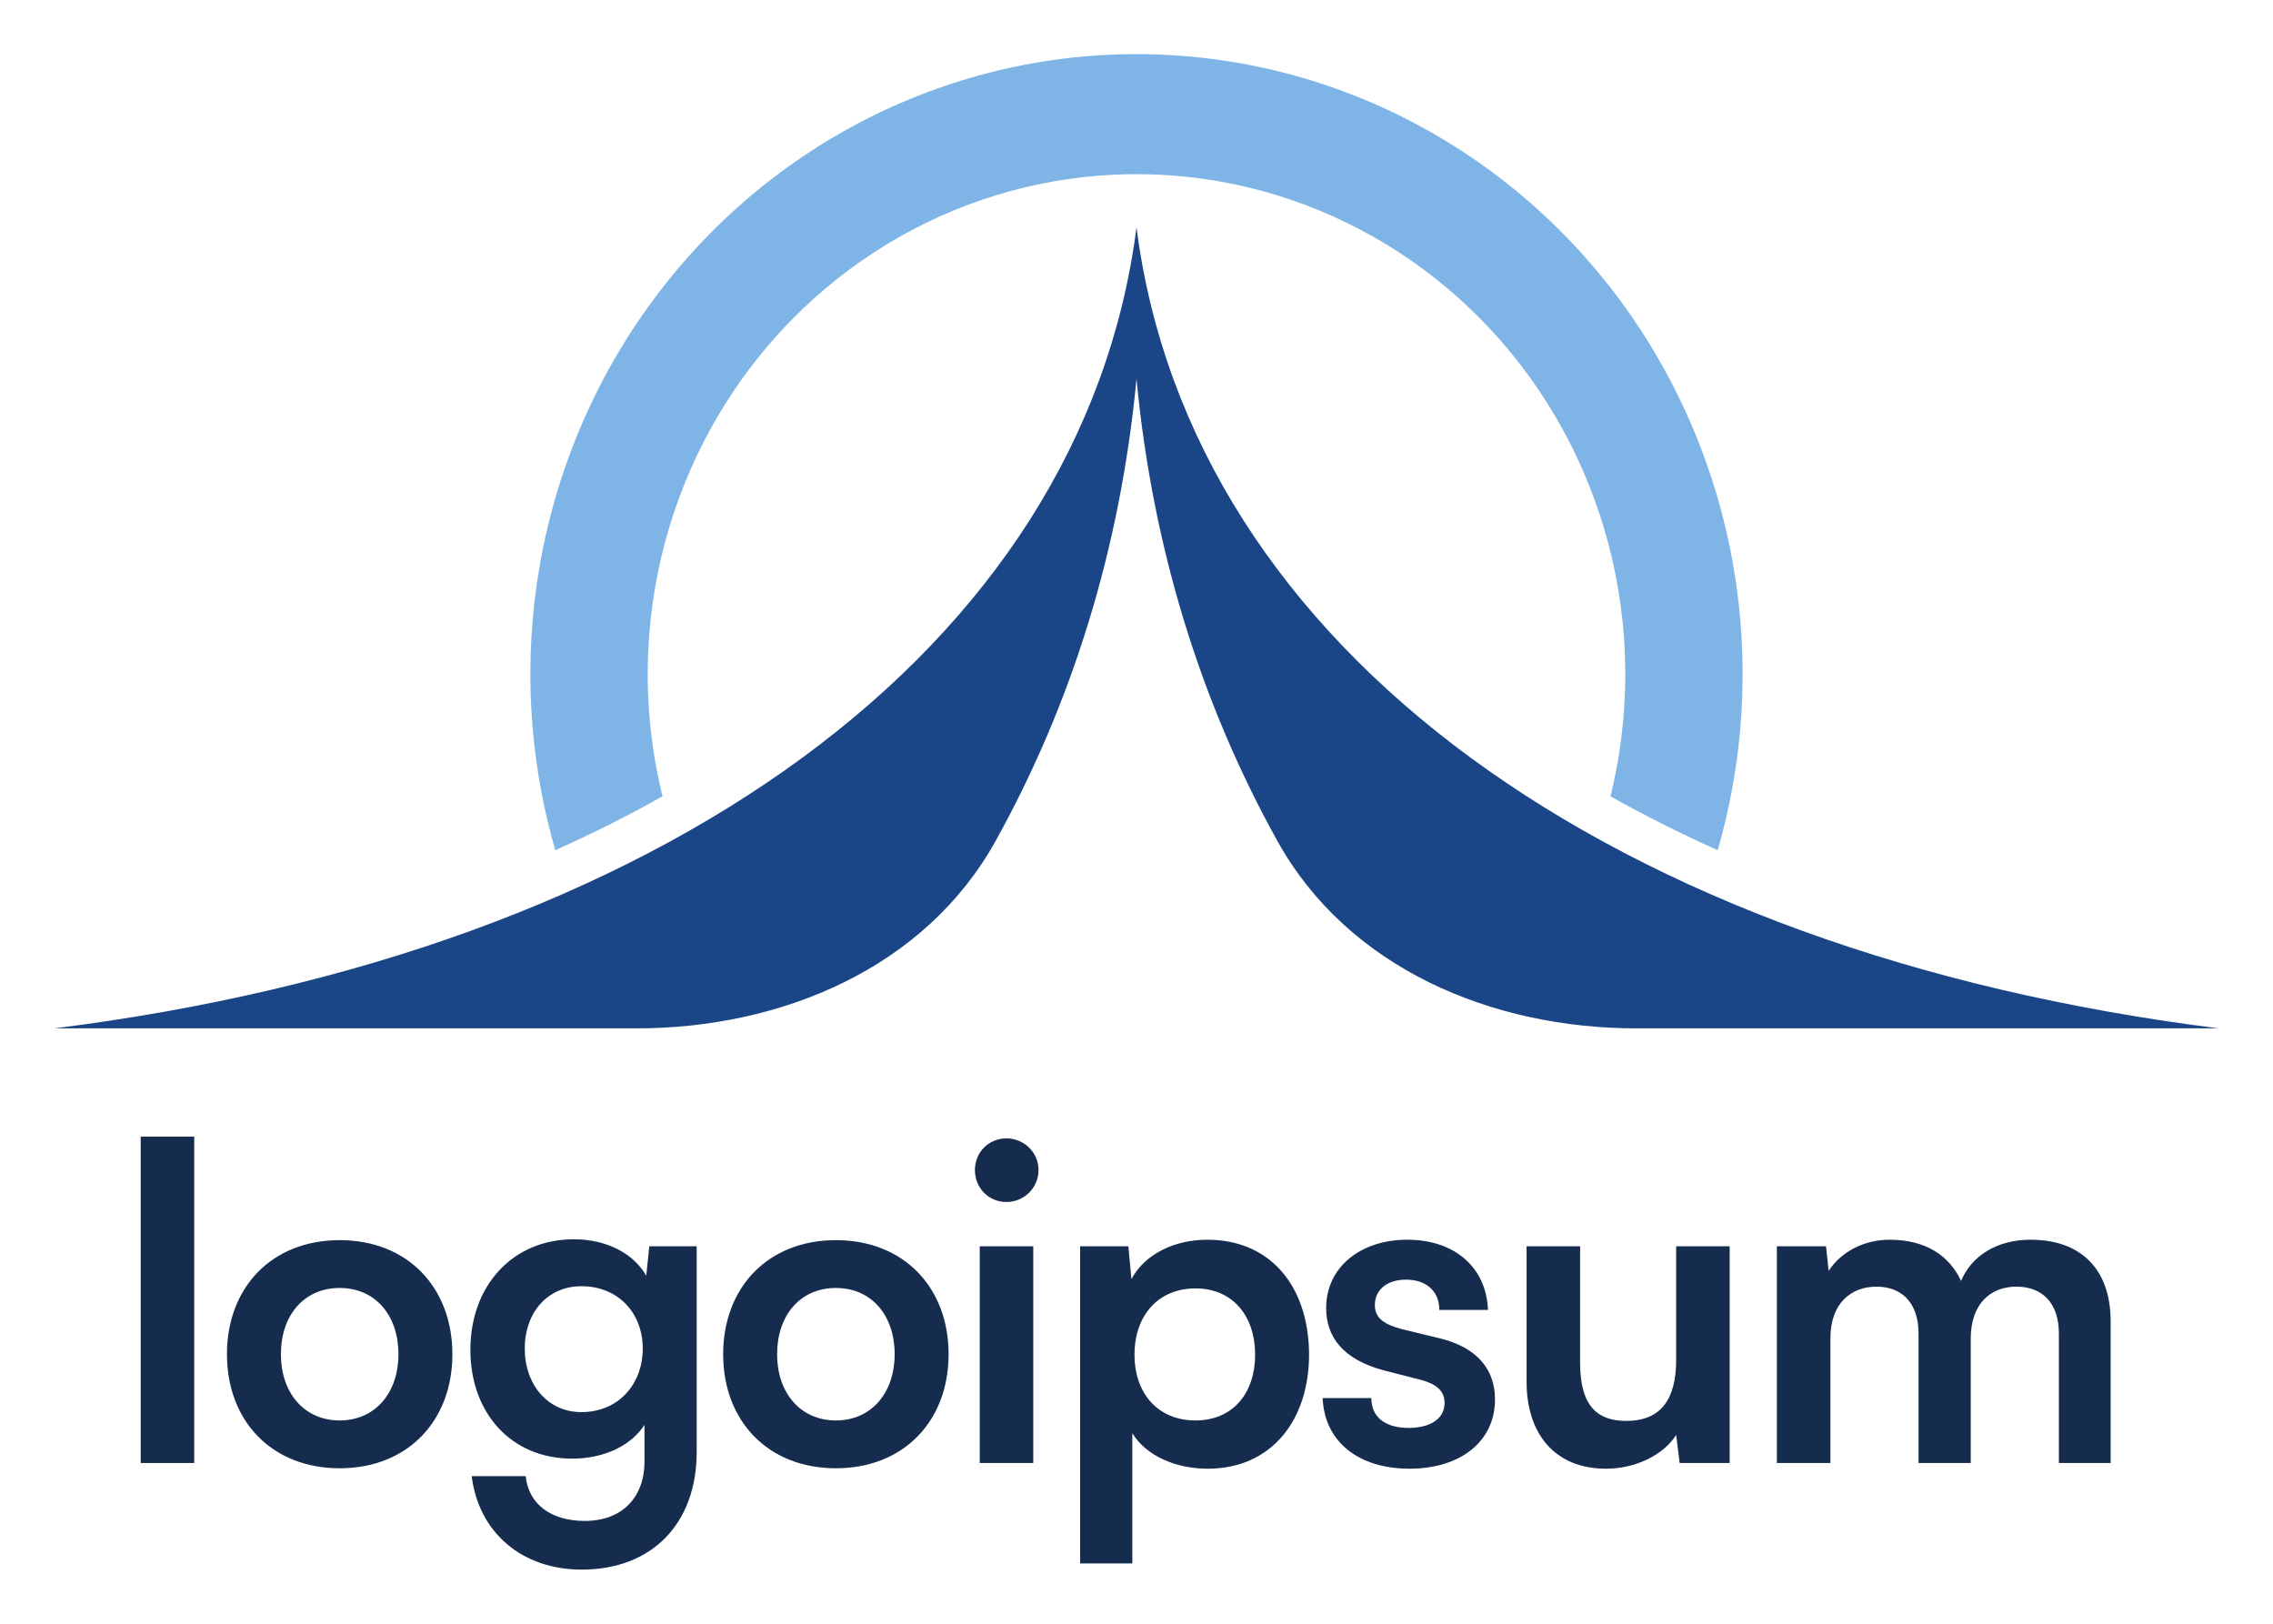 <svg width="105" height="75" viewBox="0 0 105 75" fill="none" xmlns="http://www.w3.org/2000/svg">
<path d="M8.972 67.576V52.5H6.5V67.576H8.972Z" fill="#152C4F"/>
<path d="M10.484 62.551C10.484 65.631 12.551 67.819 15.691 67.819C18.831 67.819 20.898 65.631 20.898 62.551C20.898 59.471 18.831 57.282 15.691 57.282C12.551 57.282 10.484 59.471 10.484 62.551ZM12.976 62.551C12.976 60.747 14.05 59.491 15.691 59.491C17.332 59.491 18.406 60.747 18.406 62.551C18.406 64.334 17.332 65.61 15.691 65.61C14.05 65.61 12.976 64.334 12.976 62.551Z" fill="#152C4F"/>
<path d="M21.729 62.348C21.729 65.266 23.613 67.374 26.429 67.374C27.888 67.374 29.144 66.786 29.772 65.813V67.515C29.772 69.157 28.739 70.251 27.017 70.251C25.477 70.251 24.424 69.501 24.282 68.184H21.79C22.114 70.798 24.12 72.5 26.875 72.5C30.116 72.5 32.183 70.372 32.183 67.07V57.566H29.995L29.853 58.924C29.245 57.87 27.989 57.242 26.51 57.242C23.654 57.242 21.729 59.41 21.729 62.348ZM24.241 62.287C24.241 60.626 25.295 59.41 26.855 59.41C28.556 59.41 29.691 60.646 29.691 62.287C29.691 63.949 28.556 65.225 26.855 65.225C25.315 65.225 24.241 63.969 24.241 62.287Z" fill="#152C4F"/>
<path d="M33.406 62.551C33.406 65.631 35.473 67.819 38.613 67.819C41.753 67.819 43.82 65.631 43.82 62.551C43.82 59.471 41.753 57.282 38.613 57.282C35.473 57.282 33.406 59.471 33.406 62.551ZM35.898 62.551C35.898 60.747 36.972 59.491 38.613 59.491C40.254 59.491 41.328 60.747 41.328 62.551C41.328 64.334 40.254 65.61 38.613 65.61C36.972 65.61 35.898 64.334 35.898 62.551Z" fill="#152C4F"/>
<path d="M46.495 55.519C47.305 55.519 47.974 54.871 47.974 54.04C47.974 53.23 47.305 52.581 46.495 52.581C45.664 52.581 45.036 53.23 45.036 54.04C45.036 54.871 45.664 55.519 46.495 55.519ZM45.259 67.576H47.731V57.566H45.259V67.576Z" fill="#152C4F"/>
<path d="M49.896 72.216H52.307V66.198C52.935 67.231 54.292 67.839 55.791 67.839C58.749 67.839 60.512 65.57 60.471 62.449C60.411 59.308 58.608 57.262 55.771 57.262C54.252 57.262 52.874 57.93 52.266 59.085L52.124 57.566H49.896V72.216ZM52.408 62.571C52.408 60.767 53.502 59.511 55.224 59.511C56.946 59.511 57.98 60.788 57.98 62.571C57.98 64.354 56.946 65.61 55.224 65.61C53.502 65.61 52.408 64.374 52.408 62.571Z" fill="#152C4F"/>
<path d="M61.099 64.577C61.18 66.563 62.72 67.839 65.111 67.839C67.461 67.839 69.061 66.583 69.061 64.638C69.061 63.199 68.17 62.226 66.529 61.821L64.766 61.395C64.016 61.193 63.51 60.929 63.51 60.281C63.51 59.592 64.057 59.106 64.948 59.106C65.88 59.106 66.488 59.633 66.488 60.504H68.737C68.656 58.518 67.177 57.262 65.009 57.262C62.862 57.262 61.261 58.518 61.261 60.423C61.261 61.72 62.011 62.794 63.935 63.3L65.678 63.746C66.326 63.928 66.731 64.232 66.731 64.8C66.731 65.59 65.982 65.955 65.07 65.955C63.976 65.955 63.348 65.448 63.348 64.577H61.099Z" fill="#152C4F"/>
<path d="M74.188 67.839C75.545 67.839 76.841 67.211 77.429 66.279L77.591 67.576H79.901V57.566H77.429V62.814C77.429 64.618 76.74 65.631 75.12 65.631C73.863 65.631 72.992 65.023 72.992 62.956V57.566H70.52V63.827C70.52 66.218 71.817 67.839 74.188 67.839Z" fill="#152C4F"/>
<path d="M84.554 67.576V61.821C84.554 60.2 85.506 59.43 86.681 59.43C87.856 59.43 88.626 60.18 88.626 61.598V67.576H91.037V61.841C91.037 60.2 91.969 59.43 93.144 59.43C94.34 59.43 95.109 60.18 95.109 61.598V67.576H97.5V61.031C97.5 58.721 96.224 57.262 93.793 57.262C92.273 57.262 91.078 57.991 90.591 59.166C90.044 57.991 88.951 57.262 87.289 57.262C86.114 57.262 85.061 57.809 84.473 58.7L84.352 57.566H82.082V67.576H84.554Z" fill="#152C4F"/>
<path d="M45.987 38.852C42.731 44.712 36.101 47.5 29.397 47.5H2.5C30.5 44 50 30 52.5 10.5C55 30 74.5 44 102.5 47.5H75.603C68.899 47.5 62.269 44.712 59.013 38.852C55.489 32.51 53.243 25.333 52.5 17.5C51.757 25.333 49.511 32.51 45.987 38.852Z" fill="#1A4688"/>
<path d="M30.605 36.781C29.034 37.666 27.382 38.496 25.652 39.27C24.669 35.875 24.308 32.314 24.596 28.766C24.978 24.073 26.485 19.548 28.985 15.592C31.484 11.637 34.899 8.373 38.926 6.09C42.954 3.807 47.47 2.575 52.074 2.503C56.678 2.432 61.228 3.522 65.322 5.679C69.415 7.836 72.925 10.992 75.542 14.867C78.158 18.743 79.799 23.219 80.32 27.898C80.746 31.726 80.412 35.593 79.348 39.27C77.618 38.496 75.966 37.666 74.395 36.781C75.057 34.093 75.243 31.296 74.934 28.526C74.514 24.752 73.19 21.143 71.081 18.017C68.971 14.892 66.14 12.347 62.839 10.608C59.538 8.869 55.869 7.989 52.156 8.047C48.444 8.105 44.802 9.098 41.554 10.94C38.307 12.781 35.553 15.412 33.537 18.602C31.522 21.792 30.306 25.441 29.998 29.225C29.792 31.769 29.999 34.322 30.605 36.781Z" fill="#7FB5E6"/>
</svg>
